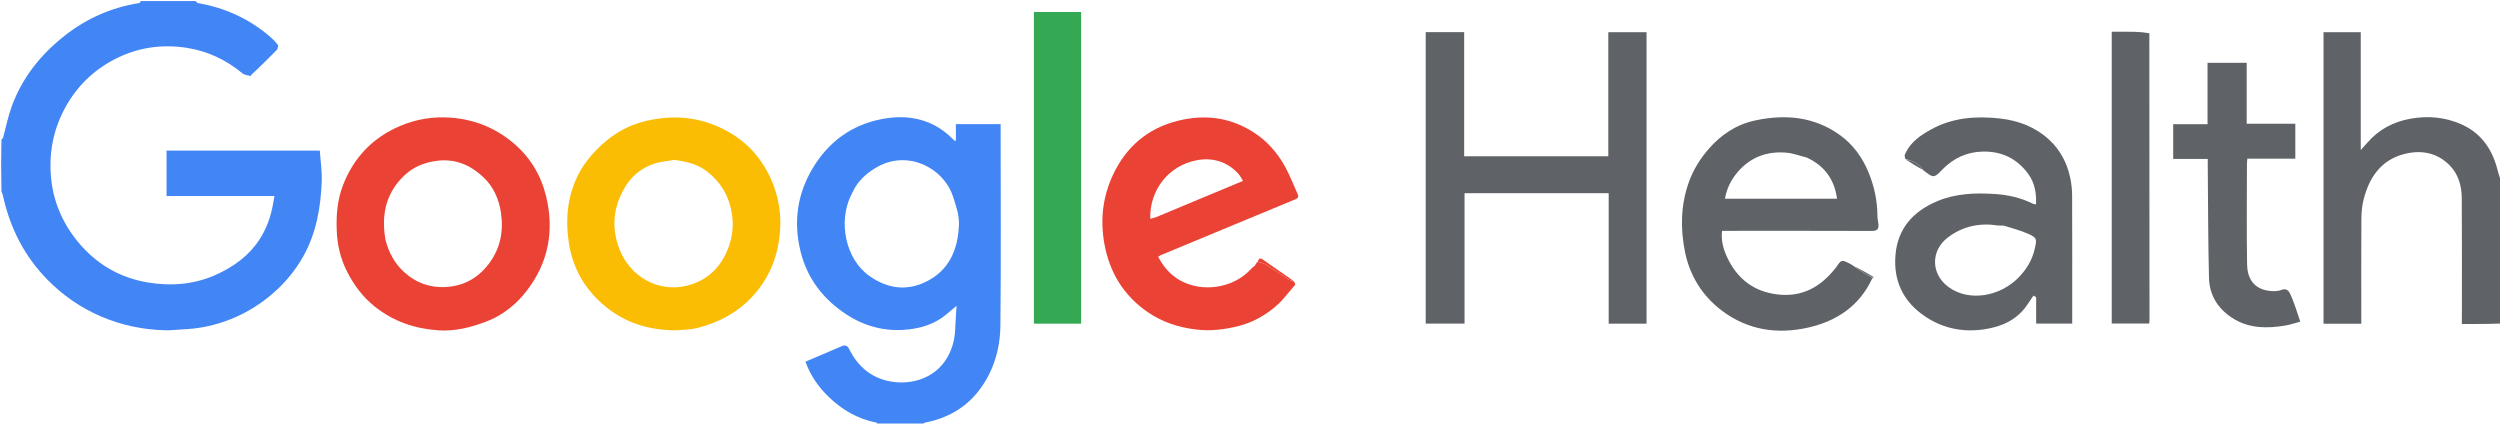 <svg xmlns="http://www.w3.org/2000/svg" xmlns:xlink="http://www.w3.org/1999/xlink" version="1.1" id="Layer_1" x="0px" y="0px" width="100%" viewBox="0 0 2361 400" enable-background="new 0 0 2361 400" xml:space="preserve">

<path fill="#4285F4" opacity="1" stroke="none" d=" M184.531,1   C185.634,1.663 186.187,2.798 186.913,2.922   C212.817,7.357 235.816,17.957 255.685,35.208   C258.239,37.426 260.57,39.9 262.75,42.82   C262.271,44.489 262.048,45.594 261.825,46.699   C254.136,54.467 246.448,62.235 238.161,69.907   C237.208,70.483 236.853,71.156 236.497,71.829   C233.944,70.999 230.841,70.829 228.923,69.234   C213.535,56.434 195.957,48.193 176.33,45.163   C152.602,41.5 129.589,44.864 108.142,56.038   C88.073,66.493 72.541,81.58 61.579,101.655   C50.264,122.377 46.092,144.477 48.201,167.549   C50.24,189.854 58.653,209.92 72.921,227.562   C90.151,248.866 112.358,262.055 138.914,266.647   C161.302,270.519 183.726,268.82 204.927,259.047   C220.991,251.641 234.878,241.557 244.728,226.677   C251.717,216.12 255.898,204.341 258,191.844   C258.348,189.772 258.747,187.708 259.215,185.131   C225.094,185.131 191.349,185.131 157.303,185.131   C157.303,170.63 157.303,156.574 157.303,142.258   C205.466,142.258 253.526,142.258 302.046,142.258   C302.705,152.09 304.198,161.779 303.834,171.398   C302.902,196.036 298.712,220.075 286.473,241.968   C278.9,255.515 269.175,267.242 257.29,277.447   C243.327,289.437 227.849,298.326 210.501,304.14   C198.371,308.205 185.91,310.5 173.116,311.019   C167.515,311.246 161.912,312.067 156.328,311.928   C135.266,311.405 114.958,307.261 95.514,298.918   C76.322,290.682 59.434,279.023 44.884,264.228   C23.326,242.307 9.776,215.894 3.048,185.939   C2.634,184.096 2.155,182.267 1.353,180.715   C1,164.646 1,148.292 1.343,131.763   C2.097,131.088 2.731,130.65 2.888,130.08   C5.638,120.105 7.613,109.85 11.169,100.176   C21.16,72.997 38.827,51.13 61.349,33.493   C81.951,17.359 105.468,6.949 131.558,2.896   C132.123,2.808 132.523,1.656 133,1   C150.021,1 167.042,1 184.531,1  z"/>
<path fill="#4285F4" opacity="1" stroke="none" d=" M829.469,401   C828.538,400.342 828.17,399.206 827.602,399.095   C810.078,395.686 795.202,387.024 782.631,374.84   C773.152,365.652 765.419,354.859 760.686,341.574   C768.206,338.361 775.598,335.199 782.994,332.047   C786.877,330.392 790.793,328.812 794.648,327.096   C798.239,325.497 800.183,326.123 802.162,330.066   C809.522,344.721 820.881,355.292 837,359.395   C857.464,364.603 882.408,358.797 894.658,337.526   C899.219,329.607 901.673,320.773 902.033,311.464   C902.313,304.232 902.887,297.01 903.39,288.817   C899.385,292.17 896.231,294.888 892.996,297.505   C882.799,305.754 871.02,309.639 858.049,311.098   C831.2,314.119 808.315,305.542 788.013,288.525   C771.458,274.649 760.657,257.1 755.744,236.225   C749.327,208.958 753.022,183.07 767.567,158.776   C782.551,133.749 804.414,117.985 832.634,112.478   C857.342,107.657 880.572,112.197 899.358,130.852   C899.948,131.438 900.527,132.039 901.159,132.576   C901.388,132.771 901.759,132.798 902.739,133.128   C902.739,127.796 902.739,122.643 902.739,117.256   C917.013,117.256 930.62,117.256 945,117.256   C945,118.723 945,120.301 945,121.879   C945,183.708 945.418,245.542 944.778,307.365   C944.547,329.683 938.295,350.948 924.357,368.971   C911.579,385.494 894.291,395.078 873.834,399.047   C872.951,399.218 872.169,399.908 871.67,400.678   C857.979,401 843.958,401 829.469,401  M807.449,177.063   C806.068,179.803 804.626,182.514 803.315,185.287   C791.754,209.743 798.367,244.768 821.282,260.793   C837.853,272.382 855.636,275.108 873.985,266.339   C896.59,255.538 904.893,235.27 905.623,211.858   C905.896,203.094 902.814,193.95 899.96,185.415   C890.848,158.167 857.417,141.733 829.111,157.335   C820.471,162.097 813.115,168.038 807.449,177.063  z"/>
<path fill="#5F6368" opacity="1" stroke="none" d=" M2362,305.531   C2349.879,306 2337.758,306 2325,306   C2325,303.527 2325,301.584 2325,299.642   C2325,262.15 2325.179,224.658 2324.892,187.169   C2324.804,175.756 2321.816,164.71 2313.615,156.294   C2301.667,144.033 2286.422,141.382 2270.569,145.454   C2248.584,151.101 2237.481,167.593 2232.181,188.475   C2230.656,194.482 2230.134,200.879 2230.093,207.104   C2229.889,237.929 2230,268.755 2230,299.582   C2230,301.53 2230,303.479 2230,305.71   C2217.826,305.71 2206.253,305.71 2194.34,305.71   C2194.34,213.939 2194.34,122.379 2194.34,30.409   C2205.927,30.409 2217.502,30.409 2229.501,30.409   C2229.501,67.205 2229.501,104.146 2229.501,141.694   C2231.81,139.127 2233.883,136.898 2235.873,134.596   C2246.657,122.124 2260.525,114.967 2276.479,112.1   C2292.905,109.148 2309.209,110.576 2324.528,117.387   C2342.253,125.27 2352.828,139.522 2357.991,157.988   C2359.119,162.02 2360.127,166.086 2361.595,170.068   C2362,215.021 2362,260.042 2362,305.531  z"/>

<path fill="#5F6368" opacity="1" stroke="none" d=" M1555,135   C1555,192.109 1555,248.719 1555,305.664   C1542.921,305.664 1531.349,305.664 1519.24,305.664   C1519.24,264.695 1519.24,223.793 1519.24,182.447   C1473.693,182.447 1428.676,182.447 1383.125,182.447   C1383.125,223.425 1383.125,264.327 1383.125,305.613   C1370.692,305.613 1358.785,305.613 1346.437,305.613   C1346.437,214.019 1346.437,122.345 1346.437,30.335   C1358.412,30.335 1370.318,30.335 1382.76,30.335   C1382.76,69.303 1382.76,108.206 1382.76,147.553   C1428.307,147.553 1473.323,147.553 1518.875,147.553   C1518.875,108.576 1518.875,69.673 1518.875,30.386   C1530.973,30.386 1542.547,30.386 1555,30.386   C1555,65.033 1555,99.766 1555,135  z"/>
<path fill="#EA4335" opacity="1" stroke="none" d=" M327.996,256.981   C321.527,244.368 318.508,231.272 317.998,217.537   C317.457,202.971 318.579,188.673 323.929,174.892   C334.118,148.646 351.998,129.959 377.948,118.924   C393.224,112.428 409.208,109.924 425.594,111.113   C447.487,112.702 467.073,120.382 484.183,134.545   C500.178,147.785 510.511,164.653 515.477,184.329   C523.802,217.311 518.124,248.211 496.979,275.215   C487.173,287.737 474.587,297.819 459.553,303.547   C445.079,309.063 430.027,313.05 414.208,311.988   C391.804,310.485 371.475,303.617 353.733,289.367   C342.736,280.535 334.533,269.701 327.996,256.981  M364.011,226.229   C366.932,238.121 372.552,248.636 381.552,256.878   C392.495,266.901 405.491,271.818 420.64,271.078   C438.139,270.223 451.777,262.385 461.971,248.677   C472.538,234.467 475.706,218.316 473.09,200.775   C471.132,187.64 465.787,176.033 456.33,167.184   C444.29,155.916 429.953,149.612 412.625,151.869   C401.361,153.336 391.244,157.204 382.991,164.685   C364.922,181.063 359.787,201.836 364.011,226.229  z"/>
<path fill="#FBBC04" opacity="1" stroke="none" d=" M651.684,310.968   C645.644,311.328 640.041,312.105 634.469,311.923   C611.618,311.175 590.724,304.675 572.651,290.174   C552.526,274.027 540.556,253.286 536.978,227.693   C533.815,205.062 536.266,183.224 547.159,162.946   C551.501,154.862 557.193,147.696 563.882,140.951   C571.866,132.901 580.462,126.328 590.373,121.335   C600.572,116.198 611.484,113.397 622.873,111.895   C645.892,108.861 667.457,113.075 687.551,124.295   C706.688,134.98 720.367,150.871 728.919,171.018   C734.795,184.86 737.515,199.517 736.871,214.459   C735.771,240 727.318,262.649 709.202,281.445   C695.035,296.143 677.811,304.845 658.37,309.814   C656.329,310.336 654.215,310.574 651.684,310.968  M636.488,151   C634.564,151.332 632.653,151.78 630.715,151.978   C613.122,153.78 599.132,161.819 590.106,177.043   C579.248,195.356 577.137,214.641 584.867,234.998   C594.797,261.149 621.557,276.423 648.435,269.878   C665.152,265.808 677.728,255.6 685.245,240.11   C691.177,227.886 693.426,214.871 691.086,201.12   C688.324,184.894 680.712,171.957 667.667,161.864   C658.641,154.881 648.266,152.432 636.488,151  z"/>
<path fill="#EA4335" opacity="1" stroke="none" d=" M1222.115,265.958   C1222.409,266.405 1222.703,266.853 1223.012,267.9   C1223.032,268.704 1223.037,268.909 1223.043,269.113   C1217.059,275.871 1211.736,283.404 1204.936,289.205   C1194.716,297.926 1182.936,304.559 1169.743,307.901   C1156.663,311.214 1143.518,312.844 1129.804,311.224   C1113.203,309.263 1097.93,304.328 1084.223,294.984   C1061.276,279.34 1047.895,257.469 1042.963,230.204   C1038.579,205.97 1041.863,182.763 1053.118,161.048   C1066.716,134.81 1088.321,118.784 1117.517,112.906   C1141.539,108.07 1163.895,111.99 1184.307,125.232   C1196.859,133.374 1206.67,144.581 1213.826,157.736   C1218.169,165.717 1221.398,174.301 1225.228,182.567   C1226.374,185.041 1226.624,186.872 1223.588,188.126   C1200.55,197.637 1177.537,207.207 1154.517,216.761   C1135.092,224.823 1115.667,232.885 1096.25,240.967   C1095.518,241.272 1094.875,241.792 1093.77,242.469   C1098.704,251.981 1105.329,259.674 1114.581,264.834   C1135.595,276.555 1164.731,272.166 1181.109,254.407   C1182.122,253.308 1183.221,252.287 1184.938,251.024   C1186.119,249.718 1186.641,248.618 1187.164,247.517   C1187.164,247.517 1187.243,247.258 1187.726,247.351   C1190.657,248.203 1193.395,248.496 1195.501,249.805   C1202.545,254.185 1209.319,258.996 1216.297,263.486   C1218.044,264.609 1220.166,265.15 1222.115,265.958  M1086.313,206.632   C1088.308,206.066 1090.382,205.692 1092.285,204.904   C1105.81,199.306 1119.297,193.615 1132.802,187.971   C1146.455,182.264 1160.116,176.576 1173.884,170.835   C1172.312,168.378 1171.195,165.936 1169.47,164.049   C1158.734,152.303 1144.683,148.535 1129.906,151.388   C1103.95,156.399 1085.517,179.136 1086.313,206.632  z"/>
<path fill="#5F6368" opacity="1" stroke="none" d=" M1768.042,263.114   C1756.05,288.93 1734.68,303.16 1707.998,309.28   C1678.723,315.996 1650.686,311.879 1626.176,293.414   C1607.718,279.509 1595.934,260.545 1591.335,238.03   C1586.822,215.93 1587.237,193.621 1594.952,171.999   C1599.089,160.404 1605.463,150.156 1613.56,140.784   C1625.509,126.954 1640.057,117.453 1657.851,113.685   C1685.848,107.756 1712.784,110.046 1736.933,127.049   C1749.945,136.212 1759.002,148.766 1764.922,163.436   C1770.138,176.363 1772.992,189.857 1773.052,203.886   C1773.063,206.501 1773.718,209.109 1773.989,211.729   C1774.46,216.29 1772.764,218.122 1767.792,218.102   C1722.795,217.927 1677.796,218 1632.798,218   C1630.816,218 1628.834,218 1626.309,218   C1625.241,227.095 1627.546,235.371 1631.148,243.03   C1640.677,263.292 1656.262,275.531 1679.082,278.103   C1702.342,280.723 1719.543,270.792 1733.397,253.222   C1733.604,252.961 1733.847,252.727 1734.034,252.453   C1739.088,245.061 1739.089,245.056 1746.879,248.971   C1748.057,249.563 1749.207,250.21 1750.775,251.328   C1752.48,252.744 1753.721,253.76 1755.087,254.565   C1759.366,257.086 1763.692,259.528 1768.008,262.278   C1768.025,262.742 1768.033,262.928 1768.042,263.114  M1706.517,148.862   C1700.005,147.243 1693.568,144.737 1686.966,144.177   C1668.774,142.634 1653.081,148.385 1641.02,162.534   C1634.869,169.75 1630.705,177.985 1629.04,187.684   C1664.532,187.684 1699.586,187.684 1734.896,187.684   C1732.458,169.637 1723.37,156.845 1706.517,148.862  z"/>
<path fill="#5F6368" opacity="1" stroke="none" d=" M1799.893,143.951   C1804.99,133.659 1814.136,127.538 1823.621,122.284   C1843.89,111.057 1865.862,109.389 1888.52,111.867   C1906.267,113.808 1922.182,119.932 1935.292,132.008   C1945.438,141.354 1951.828,153.327 1954.88,166.796   C1956.181,172.537 1956.883,178.538 1956.91,184.425   C1957.085,222.738 1957,261.052 1957,299.366   C1957,301.334 1957,303.301 1957,305.633   C1945.653,305.633 1934.748,305.633 1922.93,305.633   C1922.93,297.368 1922.93,289.038 1922.93,280.709   C1922.089,280.183 1921.247,279.657 1920.406,279.131   C1918.804,281.496 1917.132,283.817 1915.61,286.233   C1905.815,301.776 1890.89,308.56 1873.424,311.074   C1853.68,313.916 1835.27,310.212 1818.623,299.218   C1797.595,285.33 1787.906,265.484 1790.117,240.431   C1792.316,215.511 1806.976,199.578 1829.218,190.121   C1846.687,182.694 1865.295,181.984 1883.85,183.192   C1896.322,184.004 1908.601,186.739 1919.978,192.43   C1920.66,192.772 1921.522,192.752 1922.811,192.998   C1923.304,182.58 1921.634,172.924 1915.749,164.651   C1905.242,149.882 1890.378,142.726 1872.439,143.147   C1857.557,143.497 1844.657,149.401 1834.22,160.272   C1826.488,168.326 1825.927,168.334 1816.275,160.662   C1812.047,154.131 1805.904,151.844 1799.398,150.157   C1799.034,148.905 1798.669,147.653 1798.84,146.147   C1799.547,145.246 1799.72,144.599 1799.893,143.951  M1892.16,213.032   C1890.33,213.006 1888.466,213.195 1886.673,212.921   C1869.42,210.282 1853.515,213.68 1839.586,224.253   C1823.135,236.74 1823.417,258.887 1840.357,271.196   C1859.666,285.225 1888.929,280.04 1906.443,261.975   C1913.864,254.32 1919.31,245.422 1921.661,234.784   C1923.716,225.488 1923.689,224.386 1914.882,220.579   C1907.844,217.537 1900.342,215.565 1892.16,213.032  z"/>
<path fill="#34A853" opacity="1" stroke="none" d=" M1021,28.002   C1021,120.77 1021,213.039 1021,305.654   C1006.002,305.654 991.421,305.654 976.419,305.654   C976.419,207.714 976.419,109.703 976.419,11.346   C990.998,11.346 1005.578,11.346 1021,11.346   C1021,16.663 1021,22.083 1021,28.002  z"/>
<path fill="#5F6368" opacity="1" stroke="none" d=" M2167.321,288.719   C2169.026,293.577 2170.523,298.1 2172.396,303.754   C2167.417,305.065 2162.706,306.718 2157.854,307.508   C2141.596,310.157 2125.422,310.287 2110.634,301.766   C2095.583,293.093 2086.583,279.79 2086.157,262.322   C2085.297,227.058 2085.333,191.771 2085.002,156.493   C2084.984,154.538 2085,152.583 2085,150.09   C2073.881,150.09 2063.298,150.09 2052.363,150.09   C2052.363,138.978 2052.363,128.402 2052.363,117.277   C2062.919,117.277 2073.502,117.277 2084.799,117.277   C2084.799,97.719 2084.799,78.683 2084.799,59.33   C2097.424,59.33 2109.332,59.33 2121.786,59.33   C2121.786,78.322 2121.786,97.235 2121.786,116.863   C2137.342,116.863 2152.381,116.863 2167.701,116.863   C2167.701,128.157 2167.701,138.731 2167.701,149.851   C2152.612,149.851 2137.698,149.851 2122.405,149.851   C2122.242,151.789 2122.017,153.222 2122.016,154.655   C2121.996,186.319 2121.633,217.989 2122.151,249.644   C2122.421,266.166 2131.615,274.636 2146.921,274.94   C2149.359,274.989 2151.988,274.78 2154.223,273.909   C2160.906,271.306 2162.279,276.321 2164.188,280.515   C2165.344,283.055 2166.151,285.755 2167.321,288.719  z"/>
<path fill="#5F6368" opacity="1" stroke="none" d=" M2029.839,31.394   C2029.956,121.961 2029.978,212.067 2029.989,302.174   C2029.989,303.162 2029.861,304.149 2029.762,305.565   C2018.007,305.565 2006.319,305.565 1994.313,305.565   C1994.313,213.912 1994.313,122.38 1994.313,29.999   C2001.554,29.999 2008.807,29.888 2016.054,30.04   C2020.621,30.135 2025.179,30.622 2029.839,31.394  z"/>
<path fill="#EA4335" opacity="1" stroke="none" d=" M1222.056,265.601   C1220.166,265.15 1218.044,264.609 1216.297,263.486   C1209.319,258.996 1202.545,254.185 1195.501,249.805   C1193.395,248.496 1190.657,248.203 1187.854,247.307   C1188.648,244 1189.963,243.14 1193.227,245.498   C1202.653,252.306 1212.385,258.692 1222.056,265.601  z"/>
<path fill="#5F6368" opacity="1" stroke="none" d=" M1799.6,150.462   C1805.904,151.844 1812.047,154.131 1815.968,160.491   C1810.6,157.479 1805.2,154.123 1799.6,150.462  z"/>
<path fill="#5F6368" opacity="1" stroke="none" d=" M1768,262   C1763.692,259.528 1759.366,257.086 1755.087,254.565   C1753.721,253.76 1752.48,252.744 1751.092,251.496   C1757.235,254.552 1763.467,257.937 1769.462,261.661   C1768.816,262 1768.408,262 1768,262  z"/>
<path fill="#EA4335" opacity="1" stroke="none" d=" M1186.922,247.704   C1186.641,248.618 1186.119,249.718 1185.24,250.889   C1185.484,249.936 1186.082,248.913 1186.922,247.704  z"/>
<path fill="#4285F4" opacity="1" stroke="none" d=" M262.02,46.465   C262.048,45.594 262.271,44.489 262.802,43.169   C262.811,44.046 262.513,45.139 262.02,46.465  z"/>
<path fill="#5F6368" opacity="1" stroke="none" d=" M1799.633,144.112   C1799.72,144.599 1799.547,145.246 1799.107,145.953   C1799.017,145.433 1799.196,144.853 1799.633,144.112  z"/>
<path fill="#4285F4" opacity="1" stroke="none" d=" M236.74,71.658   C236.853,71.156 237.208,70.483 237.806,69.959   C237.693,70.568 237.338,71.028 236.74,71.658  z"/>
<path fill="#5F6368" opacity="1" stroke="none" d=" M1768.008,262.278   C1768.408,262 1768.816,262 1769.53,262   C1769.433,262.335 1769.03,262.67 1768.335,263.06   C1768.033,262.928 1768.025,262.742 1768.008,262.278  z"/>
<path fill="#EA4335" opacity="1" stroke="none" d=" M1223.285,269.014   C1223.037,268.909 1223.032,268.704 1223.035,268.193   C1223.204,268.229 1223.365,268.572 1223.285,269.014  z"/>






</svg>